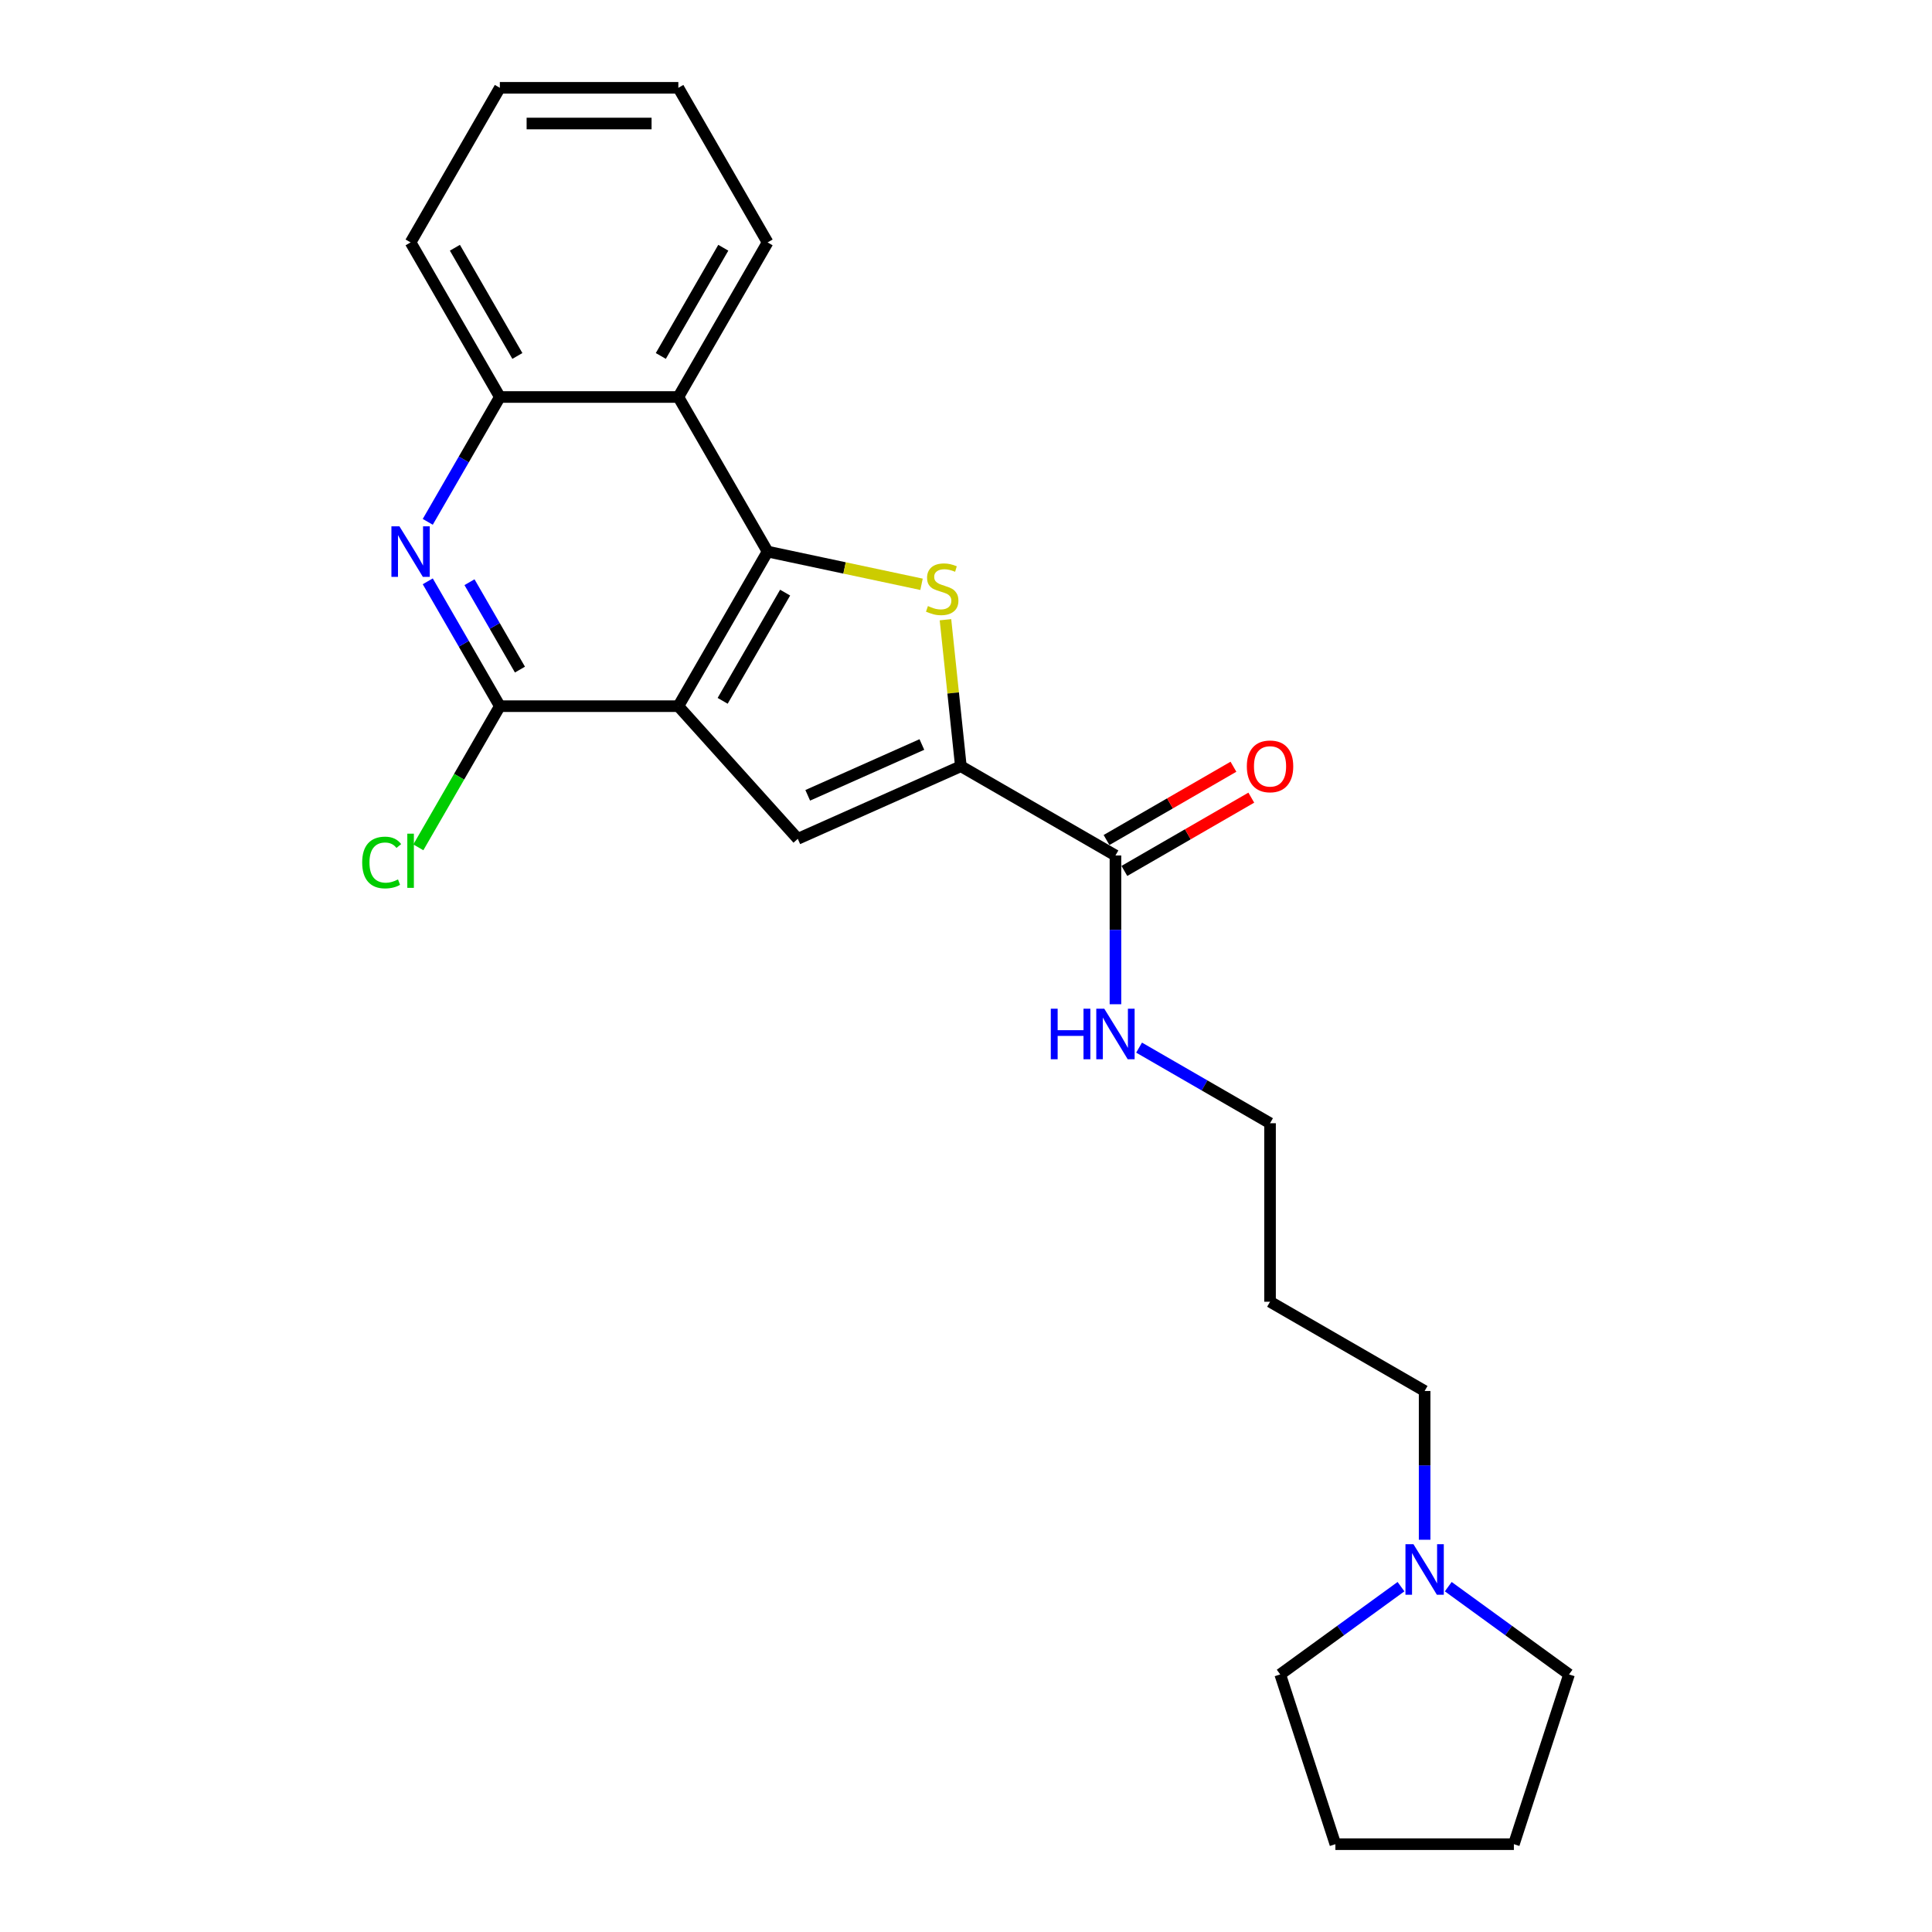 <?xml version='1.0' encoding='iso-8859-1'?>
<svg version='1.1' baseProfile='full'
              xmlns='http://www.w3.org/2000/svg'
                      xmlns:rdkit='http://www.rdkit.org/xml'
                      xmlns:xlink='http://www.w3.org/1999/xlink'
                  xml:space='preserve'
width='1000px' height='1000px' viewBox='0 0 1000 1000'>
<!-- END OF HEADER -->
<rect style='opacity:1.0;fill:#FFFFFF;stroke:none' width='1000' height='1000' x='0' y='0'> </rect>
<path class='bond-0' d='M 351.111,365.515 L 397.308,285.5' style='fill:none;fill-rule:evenodd;stroke:#000000;stroke-width:6px;stroke-linecap:butt;stroke-linejoin:miter;stroke-opacity:1' />
<path class='bond-0' d='M 374.044,362.752 L 406.382,306.741' style='fill:none;fill-rule:evenodd;stroke:#000000;stroke-width:6px;stroke-linecap:butt;stroke-linejoin:miter;stroke-opacity:1' />
<path class='bond-3' d='M 351.111,365.515 L 412.935,434.176' style='fill:none;fill-rule:evenodd;stroke:#000000;stroke-width:6px;stroke-linecap:butt;stroke-linejoin:miter;stroke-opacity:1' />
<path class='bond-4' d='M 351.111,365.515 L 258.718,365.515' style='fill:none;fill-rule:evenodd;stroke:#000000;stroke-width:6px;stroke-linecap:butt;stroke-linejoin:miter;stroke-opacity:1' />
<path class='bond-1' d='M 397.308,285.5 L 437.146,293.967' style='fill:none;fill-rule:evenodd;stroke:#000000;stroke-width:6px;stroke-linecap:butt;stroke-linejoin:miter;stroke-opacity:1' />
<path class='bond-1' d='M 437.146,293.967 L 476.983,302.435' style='fill:none;fill-rule:evenodd;stroke:#CCCC00;stroke-width:6px;stroke-linecap:butt;stroke-linejoin:miter;stroke-opacity:1' />
<path class='bond-6' d='M 397.308,285.5 L 351.111,205.485' style='fill:none;fill-rule:evenodd;stroke:#000000;stroke-width:6px;stroke-linecap:butt;stroke-linejoin:miter;stroke-opacity:1' />
<path class='bond-24' d='M 489.37,320.767 L 493.355,358.682' style='fill:none;fill-rule:evenodd;stroke:#CCCC00;stroke-width:6px;stroke-linecap:butt;stroke-linejoin:miter;stroke-opacity:1' />
<path class='bond-24' d='M 493.355,358.682 L 497.34,396.596' style='fill:none;fill-rule:evenodd;stroke:#000000;stroke-width:6px;stroke-linecap:butt;stroke-linejoin:miter;stroke-opacity:1' />
<path class='bond-2' d='M 497.34,396.596 L 412.935,434.176' style='fill:none;fill-rule:evenodd;stroke:#000000;stroke-width:6px;stroke-linecap:butt;stroke-linejoin:miter;stroke-opacity:1' />
<path class='bond-2' d='M 477.163,385.352 L 418.08,411.658' style='fill:none;fill-rule:evenodd;stroke:#000000;stroke-width:6px;stroke-linecap:butt;stroke-linejoin:miter;stroke-opacity:1' />
<path class='bond-7' d='M 497.34,396.596 L 577.355,442.793' style='fill:none;fill-rule:evenodd;stroke:#000000;stroke-width:6px;stroke-linecap:butt;stroke-linejoin:miter;stroke-opacity:1' />
<path class='bond-5' d='M 258.718,365.515 L 240.063,333.203' style='fill:none;fill-rule:evenodd;stroke:#000000;stroke-width:6px;stroke-linecap:butt;stroke-linejoin:miter;stroke-opacity:1' />
<path class='bond-5' d='M 240.063,333.203 L 221.408,300.892' style='fill:none;fill-rule:evenodd;stroke:#0000FF;stroke-width:6px;stroke-linecap:butt;stroke-linejoin:miter;stroke-opacity:1' />
<path class='bond-5' d='M 269.125,346.582 L 256.066,323.964' style='fill:none;fill-rule:evenodd;stroke:#000000;stroke-width:6px;stroke-linecap:butt;stroke-linejoin:miter;stroke-opacity:1' />
<path class='bond-5' d='M 256.066,323.964 L 243.008,301.346' style='fill:none;fill-rule:evenodd;stroke:#0000FF;stroke-width:6px;stroke-linecap:butt;stroke-linejoin:miter;stroke-opacity:1' />
<path class='bond-11' d='M 258.718,365.515 L 237.625,402.049' style='fill:none;fill-rule:evenodd;stroke:#000000;stroke-width:6px;stroke-linecap:butt;stroke-linejoin:miter;stroke-opacity:1' />
<path class='bond-11' d='M 237.625,402.049 L 216.531,438.584' style='fill:none;fill-rule:evenodd;stroke:#00CC00;stroke-width:6px;stroke-linecap:butt;stroke-linejoin:miter;stroke-opacity:1' />
<path class='bond-8' d='M 221.408,270.107 L 240.063,237.796' style='fill:none;fill-rule:evenodd;stroke:#0000FF;stroke-width:6px;stroke-linecap:butt;stroke-linejoin:miter;stroke-opacity:1' />
<path class='bond-8' d='M 240.063,237.796 L 258.718,205.485' style='fill:none;fill-rule:evenodd;stroke:#000000;stroke-width:6px;stroke-linecap:butt;stroke-linejoin:miter;stroke-opacity:1' />
<path class='bond-14' d='M 351.111,205.485 L 397.308,125.47' style='fill:none;fill-rule:evenodd;stroke:#000000;stroke-width:6px;stroke-linecap:butt;stroke-linejoin:miter;stroke-opacity:1' />
<path class='bond-14' d='M 342.038,184.243 L 374.376,128.232' style='fill:none;fill-rule:evenodd;stroke:#000000;stroke-width:6px;stroke-linecap:butt;stroke-linejoin:miter;stroke-opacity:1' />
<path class='bond-25' d='M 351.111,205.485 L 258.718,205.485' style='fill:none;fill-rule:evenodd;stroke:#000000;stroke-width:6px;stroke-linecap:butt;stroke-linejoin:miter;stroke-opacity:1' />
<path class='bond-10' d='M 581.975,450.795 L 614.822,431.83' style='fill:none;fill-rule:evenodd;stroke:#000000;stroke-width:6px;stroke-linecap:butt;stroke-linejoin:miter;stroke-opacity:1' />
<path class='bond-10' d='M 614.822,431.83 L 647.669,412.866' style='fill:none;fill-rule:evenodd;stroke:#FF0000;stroke-width:6px;stroke-linecap:butt;stroke-linejoin:miter;stroke-opacity:1' />
<path class='bond-10' d='M 572.736,434.792 L 605.583,415.827' style='fill:none;fill-rule:evenodd;stroke:#000000;stroke-width:6px;stroke-linecap:butt;stroke-linejoin:miter;stroke-opacity:1' />
<path class='bond-10' d='M 605.583,415.827 L 638.43,396.863' style='fill:none;fill-rule:evenodd;stroke:#FF0000;stroke-width:6px;stroke-linecap:butt;stroke-linejoin:miter;stroke-opacity:1' />
<path class='bond-12' d='M 577.355,442.793 L 577.355,481.293' style='fill:none;fill-rule:evenodd;stroke:#000000;stroke-width:6px;stroke-linecap:butt;stroke-linejoin:miter;stroke-opacity:1' />
<path class='bond-12' d='M 577.355,481.293 L 577.355,519.794' style='fill:none;fill-rule:evenodd;stroke:#0000FF;stroke-width:6px;stroke-linecap:butt;stroke-linejoin:miter;stroke-opacity:1' />
<path class='bond-18' d='M 258.718,205.485 L 212.521,125.47' style='fill:none;fill-rule:evenodd;stroke:#000000;stroke-width:6px;stroke-linecap:butt;stroke-linejoin:miter;stroke-opacity:1' />
<path class='bond-18' d='M 267.792,184.243 L 235.454,128.232' style='fill:none;fill-rule:evenodd;stroke:#000000;stroke-width:6px;stroke-linecap:butt;stroke-linejoin:miter;stroke-opacity:1' />
<path class='bond-9' d='M 737.385,796.974 L 737.385,758.474' style='fill:none;fill-rule:evenodd;stroke:#0000FF;stroke-width:6px;stroke-linecap:butt;stroke-linejoin:miter;stroke-opacity:1' />
<path class='bond-9' d='M 737.385,758.474 L 737.385,719.973' style='fill:none;fill-rule:evenodd;stroke:#000000;stroke-width:6px;stroke-linecap:butt;stroke-linejoin:miter;stroke-opacity:1' />
<path class='bond-16' d='M 749.618,821.254 L 780.876,843.964' style='fill:none;fill-rule:evenodd;stroke:#0000FF;stroke-width:6px;stroke-linecap:butt;stroke-linejoin:miter;stroke-opacity:1' />
<path class='bond-16' d='M 780.876,843.964 L 812.133,866.674' style='fill:none;fill-rule:evenodd;stroke:#000000;stroke-width:6px;stroke-linecap:butt;stroke-linejoin:miter;stroke-opacity:1' />
<path class='bond-17' d='M 725.152,821.254 L 693.895,843.964' style='fill:none;fill-rule:evenodd;stroke:#0000FF;stroke-width:6px;stroke-linecap:butt;stroke-linejoin:miter;stroke-opacity:1' />
<path class='bond-17' d='M 693.895,843.964 L 662.637,866.674' style='fill:none;fill-rule:evenodd;stroke:#000000;stroke-width:6px;stroke-linecap:butt;stroke-linejoin:miter;stroke-opacity:1' />
<path class='bond-19' d='M 589.588,542.249 L 623.479,561.816' style='fill:none;fill-rule:evenodd;stroke:#0000FF;stroke-width:6px;stroke-linecap:butt;stroke-linejoin:miter;stroke-opacity:1' />
<path class='bond-19' d='M 623.479,561.816 L 657.37,581.383' style='fill:none;fill-rule:evenodd;stroke:#000000;stroke-width:6px;stroke-linecap:butt;stroke-linejoin:miter;stroke-opacity:1' />
<path class='bond-13' d='M 737.385,719.973 L 657.37,673.777' style='fill:none;fill-rule:evenodd;stroke:#000000;stroke-width:6px;stroke-linecap:butt;stroke-linejoin:miter;stroke-opacity:1' />
<path class='bond-20' d='M 397.308,125.47 L 351.111,45.455' style='fill:none;fill-rule:evenodd;stroke:#000000;stroke-width:6px;stroke-linecap:butt;stroke-linejoin:miter;stroke-opacity:1' />
<path class='bond-15' d='M 657.37,673.777 L 657.37,581.383' style='fill:none;fill-rule:evenodd;stroke:#000000;stroke-width:6px;stroke-linecap:butt;stroke-linejoin:miter;stroke-opacity:1' />
<path class='bond-22' d='M 812.133,866.674 L 783.582,954.545' style='fill:none;fill-rule:evenodd;stroke:#000000;stroke-width:6px;stroke-linecap:butt;stroke-linejoin:miter;stroke-opacity:1' />
<path class='bond-21' d='M 662.637,866.674 L 691.189,954.545' style='fill:none;fill-rule:evenodd;stroke:#000000;stroke-width:6px;stroke-linecap:butt;stroke-linejoin:miter;stroke-opacity:1' />
<path class='bond-23' d='M 212.521,125.47 L 258.718,45.455' style='fill:none;fill-rule:evenodd;stroke:#000000;stroke-width:6px;stroke-linecap:butt;stroke-linejoin:miter;stroke-opacity:1' />
<path class='bond-26' d='M 351.111,45.455 L 258.718,45.455' style='fill:none;fill-rule:evenodd;stroke:#000000;stroke-width:6px;stroke-linecap:butt;stroke-linejoin:miter;stroke-opacity:1' />
<path class='bond-26' d='M 337.252,63.933 L 272.577,63.933' style='fill:none;fill-rule:evenodd;stroke:#000000;stroke-width:6px;stroke-linecap:butt;stroke-linejoin:miter;stroke-opacity:1' />
<path class='bond-27' d='M 691.189,954.545 L 783.582,954.545' style='fill:none;fill-rule:evenodd;stroke:#000000;stroke-width:6px;stroke-linecap:butt;stroke-linejoin:miter;stroke-opacity:1' />
<path  class='atom-2' d='M 480.291 313.69
Q 480.587 313.801, 481.806 314.318
Q 483.026 314.836, 484.356 315.168
Q 485.724 315.464, 487.054 315.464
Q 489.53 315.464, 490.972 314.281
Q 492.413 313.062, 492.413 310.955
Q 492.413 309.514, 491.674 308.627
Q 490.972 307.74, 489.863 307.259
Q 488.754 306.779, 486.906 306.224
Q 484.578 305.522, 483.174 304.857
Q 481.806 304.192, 480.808 302.787
Q 479.848 301.383, 479.848 299.018
Q 479.848 295.729, 482.065 293.696
Q 484.319 291.663, 488.754 291.663
Q 491.785 291.663, 495.222 293.105
L 494.372 295.95
Q 491.23 294.657, 488.865 294.657
Q 486.315 294.657, 484.911 295.729
Q 483.506 296.763, 483.543 298.574
Q 483.543 299.979, 484.246 300.829
Q 484.985 301.679, 486.019 302.159
Q 487.091 302.64, 488.865 303.194
Q 491.23 303.933, 492.635 304.672
Q 494.039 305.411, 495.037 306.927
Q 496.072 308.405, 496.072 310.955
Q 496.072 314.577, 493.633 316.536
Q 491.23 318.457, 487.202 318.457
Q 484.874 318.457, 483.1 317.94
Q 481.363 317.46, 479.293 316.61
L 480.291 313.69
' fill='#CCCC00'/>
<path  class='atom-6' d='M 206.738 272.417
L 215.312 286.276
Q 216.162 287.643, 217.529 290.119
Q 218.897 292.595, 218.97 292.743
L 218.97 272.417
L 222.444 272.417
L 222.444 298.582
L 218.86 298.582
L 209.657 283.43
Q 208.585 281.656, 207.44 279.623
Q 206.331 277.591, 205.998 276.962
L 205.998 298.582
L 202.598 298.582
L 202.598 272.417
L 206.738 272.417
' fill='#0000FF'/>
<path  class='atom-10' d='M 731.601 799.284
L 740.176 813.143
Q 741.026 814.51, 742.393 816.986
Q 743.76 819.462, 743.834 819.61
L 743.834 799.284
L 747.308 799.284
L 747.308 825.45
L 743.723 825.45
L 734.521 810.297
Q 733.449 808.523, 732.304 806.49
Q 731.195 804.458, 730.862 803.83
L 730.862 825.45
L 727.462 825.45
L 727.462 799.284
L 731.601 799.284
' fill='#0000FF'/>
<path  class='atom-11' d='M 645.359 396.67
Q 645.359 390.388, 648.464 386.877
Q 651.568 383.366, 657.37 383.366
Q 663.173 383.366, 666.277 386.877
Q 669.381 390.388, 669.381 396.67
Q 669.381 403.027, 666.24 406.649
Q 663.099 410.234, 657.37 410.234
Q 651.605 410.234, 648.464 406.649
Q 645.359 403.064, 645.359 396.67
M 657.37 407.277
Q 661.362 407.277, 663.505 404.616
Q 665.686 401.918, 665.686 396.67
Q 665.686 391.533, 663.505 388.946
Q 661.362 386.322, 657.37 386.322
Q 653.379 386.322, 651.198 388.909
Q 649.055 391.496, 649.055 396.67
Q 649.055 401.955, 651.198 404.616
Q 653.379 407.277, 657.37 407.277
' fill='#FF0000'/>
<path  class='atom-12' d='M 187.464 446.435
Q 187.464 439.931, 190.495 436.53
Q 193.562 433.093, 199.365 433.093
Q 204.76 433.093, 207.643 436.9
L 205.204 438.896
Q 203.097 436.124, 199.365 436.124
Q 195.41 436.124, 193.304 438.785
Q 191.234 441.409, 191.234 446.435
Q 191.234 451.609, 193.378 454.27
Q 195.558 456.931, 199.771 456.931
Q 202.654 456.931, 206.017 455.194
L 207.052 457.966
Q 205.684 458.853, 203.615 459.37
Q 201.545 459.888, 199.254 459.888
Q 193.562 459.888, 190.495 456.414
Q 187.464 452.94, 187.464 446.435
' fill='#00CC00'/>
<path  class='atom-12' d='M 210.821 431.504
L 214.221 431.504
L 214.221 459.555
L 210.821 459.555
L 210.821 431.504
' fill='#00CC00'/>
<path  class='atom-13' d='M 543.89 522.104
L 547.438 522.104
L 547.438 533.228
L 560.817 533.228
L 560.817 522.104
L 564.365 522.104
L 564.365 548.269
L 560.817 548.269
L 560.817 536.184
L 547.438 536.184
L 547.438 548.269
L 543.89 548.269
L 543.89 522.104
' fill='#0000FF'/>
<path  class='atom-13' d='M 571.571 522.104
L 580.146 535.963
Q 580.996 537.33, 582.363 539.806
Q 583.73 542.282, 583.804 542.43
L 583.804 522.104
L 587.278 522.104
L 587.278 548.269
L 583.693 548.269
L 574.491 533.117
Q 573.419 531.343, 572.274 529.31
Q 571.165 527.278, 570.832 526.649
L 570.832 548.269
L 567.432 548.269
L 567.432 522.104
L 571.571 522.104
' fill='#0000FF'/>
</svg>
